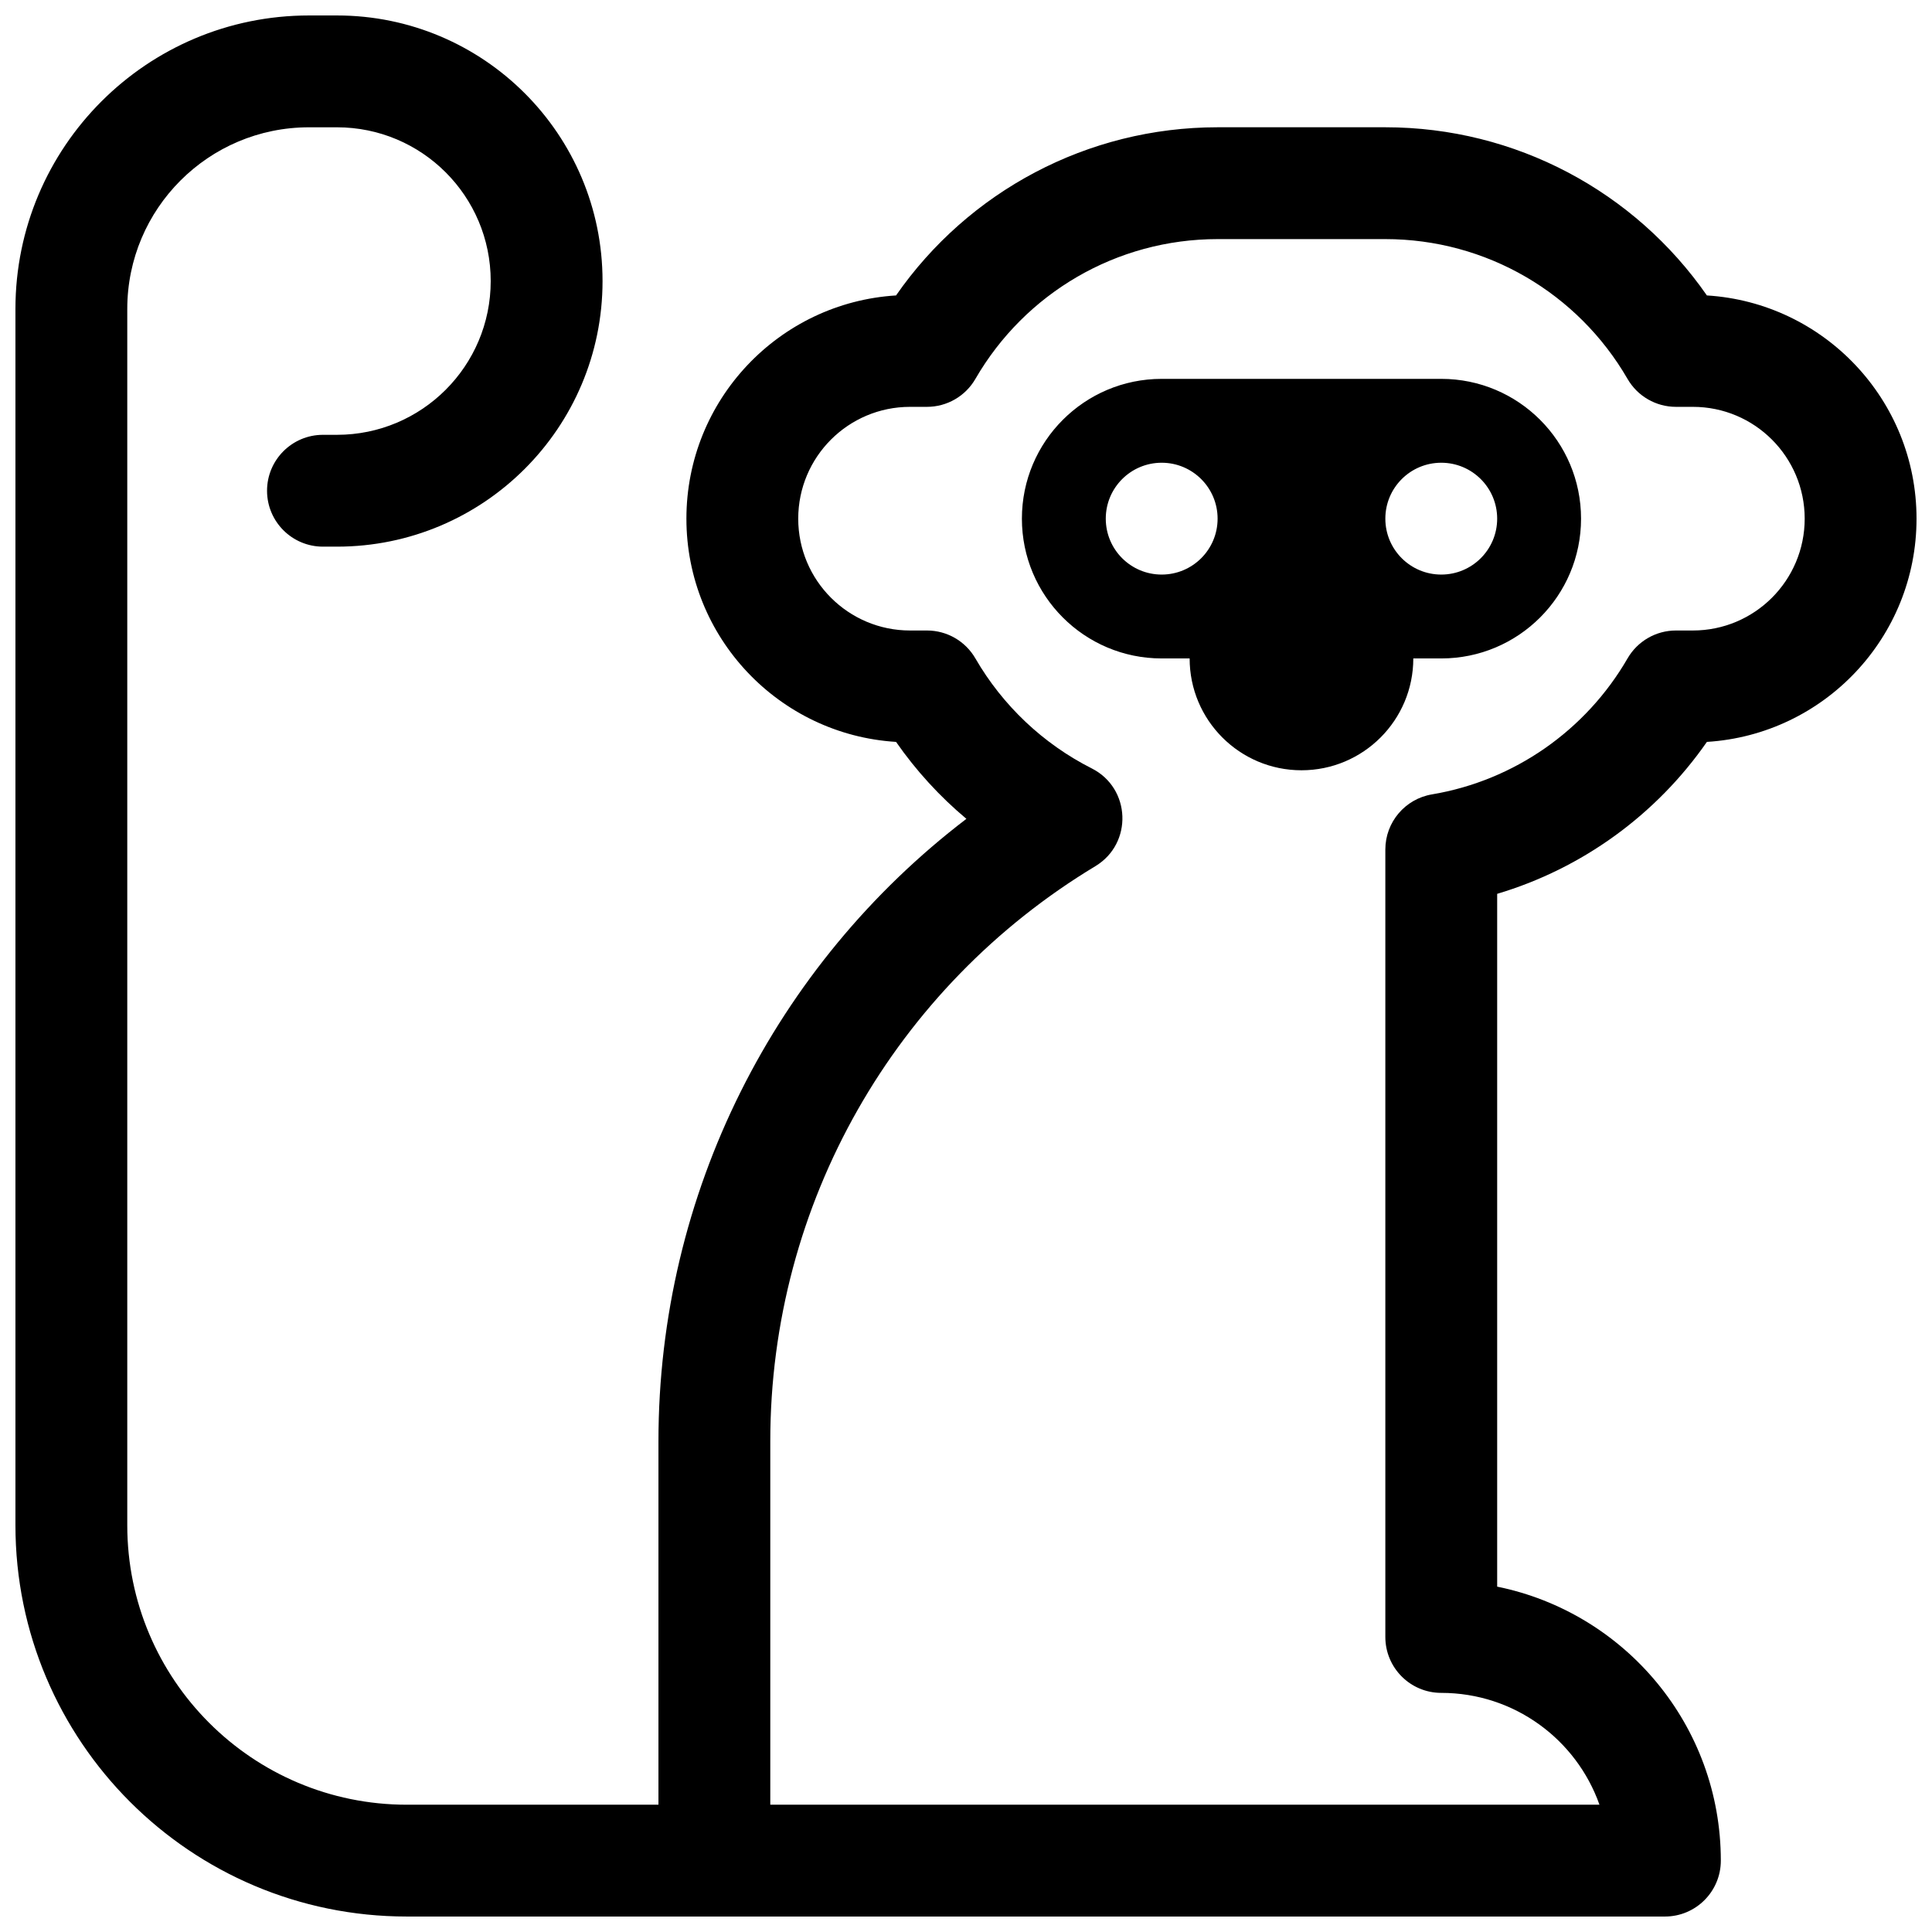 <?xml version="1.0" encoding="UTF-8"?>
<!-- Uploaded to: SVG Repo, www.svgrepo.com, Generator: SVG Repo Mixer Tools -->
<svg width="800px" height="800px" version="1.1" viewBox="144 144 512 512" xmlns="http://www.w3.org/2000/svg">
 <defs>
  <clipPath id="a">
   <path d="m148.09 148.09h503.81v503.81h-503.81z"/>
  </clipPath>
 </defs>
 <g clip-path="url(#a)">
  <path d="m585.22 651.9h-333.4c-57.285 0-103.73-46.438-103.73-103.72v-322.29c0-42.965 34.828-77.793 77.793-77.793h7.41c38.871 0 70.387 31.512 70.387 70.387 0 38.871-31.516 70.383-70.387 70.383h-3.703c-8.184 0-14.82-6.633-14.82-14.816s6.637-14.82 14.82-14.82h3.703c22.504 0 40.75-18.242 40.75-40.746 0-22.508-18.246-40.75-40.75-40.75h-7.41c-26.598 0-48.156 21.559-48.156 48.156v322.29c0 40.918 33.172 74.086 74.09 74.086h66.68v-96.316c0-65.773 30.875-126.22 81.609-164.95-7.074-5.926-13.352-12.785-18.641-20.391-31.008-1.918-55.559-27.672-55.559-59.156 0-31.488 24.551-57.242 55.555-59.16 19.148-27.562 50.707-44.566 85.215-44.566h44.453c34.508 0 66.066 17.004 85.215 44.566 31.004 1.918 55.555 27.672 55.555 59.16 0 31.484-24.551 57.238-55.555 59.156-13.41 19.293-33.016 33.547-55.578 40.266v183.6c33.816 6.867 59.27 36.766 59.27 72.609 0 8.184-6.633 14.816-14.816 14.816zm-17.348-29.637c-6.102-17.266-22.57-29.633-41.926-29.633-8.184 0-14.816-6.637-14.816-14.82v-208.68c0-7.238 5.231-13.414 12.367-14.613 21.812-3.66 40.801-16.98 51.82-36.031 2.648-4.578 7.535-7.398 12.824-7.398h4.488c16.367 0 29.633-13.266 29.633-29.633 0-16.371-13.266-29.637-29.633-29.637h-4.488c-5.289 0-10.176-2.82-12.824-7.398-13.164-22.758-37.422-37.055-64.188-37.055h-44.453c-26.766 0-51.023 14.297-64.188 37.055-2.648 4.578-7.535 7.398-12.828 7.398h-4.484c-16.367 0-29.637 13.266-29.637 29.637 0 16.367 13.27 29.633 29.637 29.633h4.484c5.293 0 10.18 2.82 12.828 7.398 7.219 12.48 17.965 22.645 30.828 29.145 10.398 5.254 10.945 19.898 0.969 25.914-53.047 31.98-86.152 89.32-86.152 152.4v96.316zm-49.332-303.77c0 16.367-13.27 29.637-29.637 29.637s-29.637-13.27-29.637-29.637h-7.41c-20.457 0-37.043-16.586-37.043-37.043 0-20.461 16.586-37.047 37.043-37.047h74.09c20.461 0 37.047 16.586 37.047 37.047 0 20.457-16.586 37.043-37.047 37.043zm7.406-22.227c8.184 0 14.82-6.633 14.82-14.816 0-8.188-6.637-14.82-14.82-14.82-8.184 0-14.816 6.633-14.816 14.82 0 8.184 6.633 14.816 14.816 14.816zm-74.09 0c8.188 0 14.82-6.633 14.82-14.816 0-8.188-6.633-14.82-14.82-14.82-8.184 0-14.816 6.633-14.816 14.82 0 8.184 6.633 14.816 14.816 14.816z"/>
 </g>
</svg>